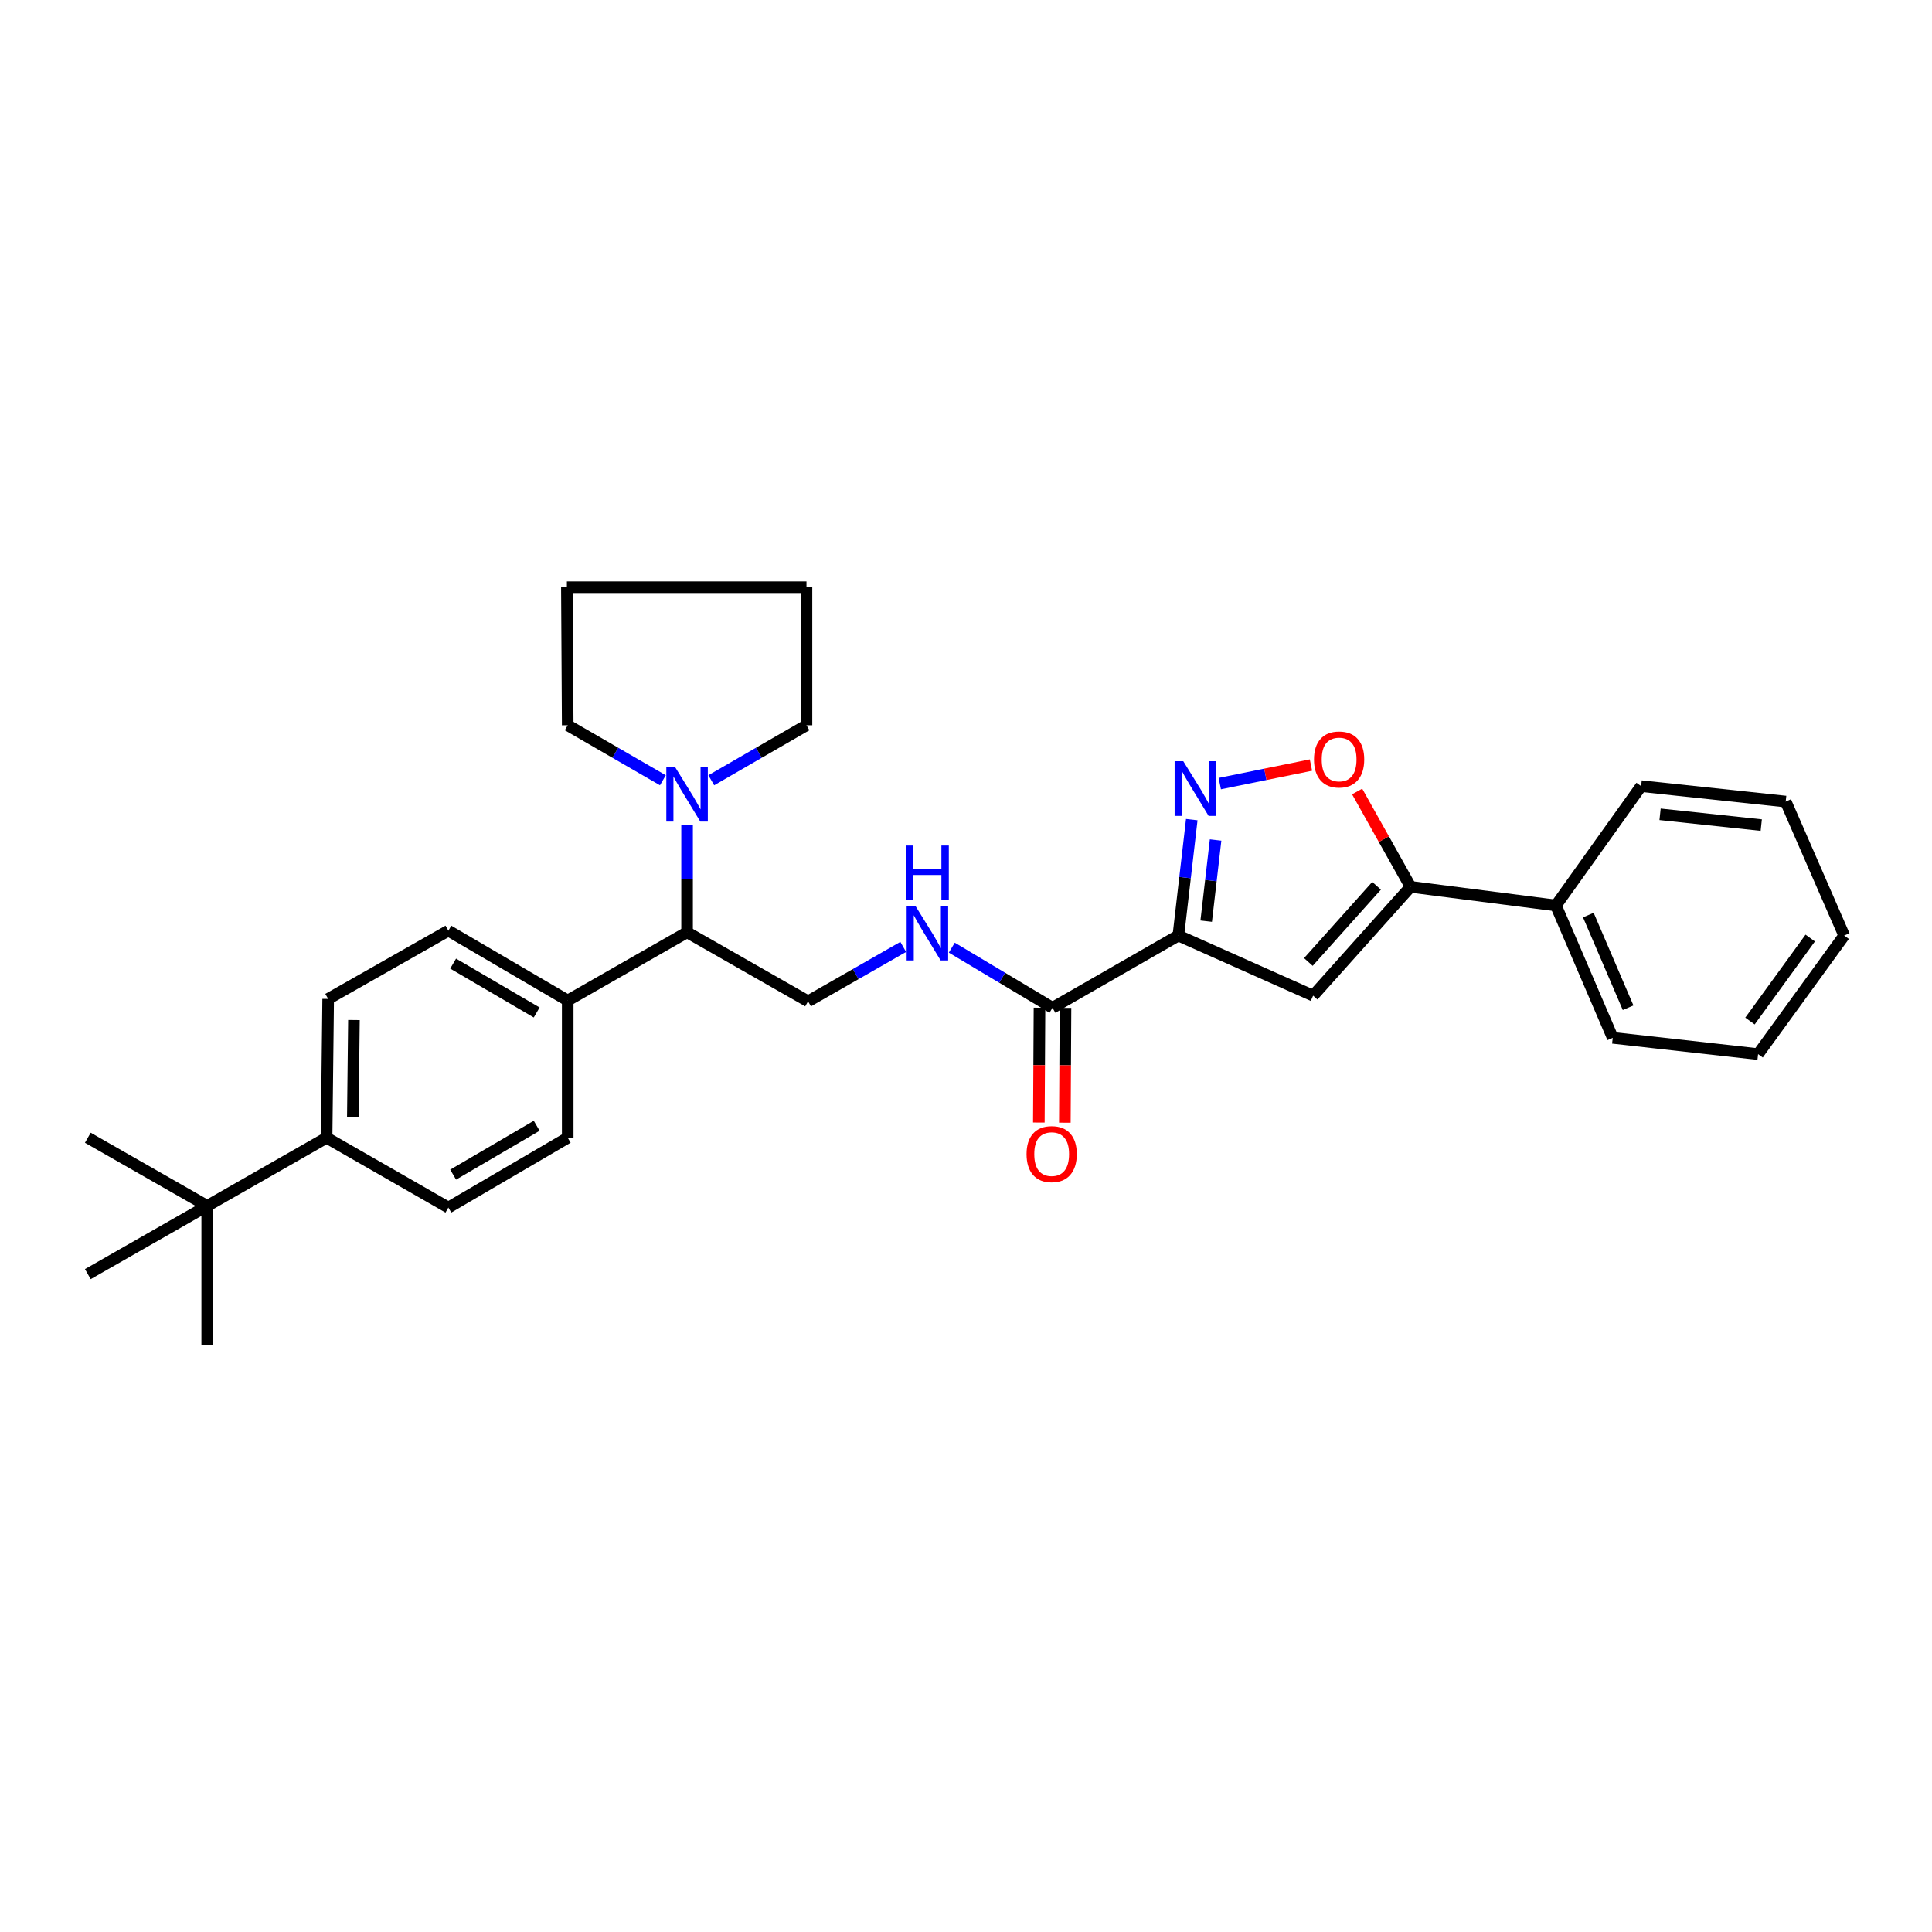 <?xml version='1.0' encoding='iso-8859-1'?>
<svg version='1.1' baseProfile='full'
              xmlns='http://www.w3.org/2000/svg'
                      xmlns:rdkit='http://www.rdkit.org/xml'
                      xmlns:xlink='http://www.w3.org/1999/xlink'
                  xml:space='preserve'
width='1000px' height='1000px' viewBox='0 0 1000 1000'>
<!-- END OF HEADER -->
<rect style='opacity:1.0;fill:#FFFFFF;stroke:none' width='1000' height='1000' x='0' y='0'> </rect>
<path class='bond-0' d='M 609.914,484.245 L 613.388,454.243' style='fill:none;fill-rule:evenodd;stroke:#000000;stroke-width:6px;stroke-linecap:butt;stroke-linejoin:miter;stroke-opacity:1' />
<path class='bond-0' d='M 613.388,454.243 L 616.862,424.241' style='fill:none;fill-rule:evenodd;stroke:#0000FF;stroke-width:6px;stroke-linecap:butt;stroke-linejoin:miter;stroke-opacity:1' />
<path class='bond-0' d='M 624.327,476.792 L 626.759,455.791' style='fill:none;fill-rule:evenodd;stroke:#000000;stroke-width:6px;stroke-linecap:butt;stroke-linejoin:miter;stroke-opacity:1' />
<path class='bond-0' d='M 626.759,455.791 L 629.19,434.79' style='fill:none;fill-rule:evenodd;stroke:#0000FF;stroke-width:6px;stroke-linecap:butt;stroke-linejoin:miter;stroke-opacity:1' />
<path class='bond-1' d='M 609.914,484.245 L 679.674,515.344' style='fill:none;fill-rule:evenodd;stroke:#000000;stroke-width:6px;stroke-linecap:butt;stroke-linejoin:miter;stroke-opacity:1' />
<path class='bond-4' d='M 609.914,484.245 L 544.769,521.633' style='fill:none;fill-rule:evenodd;stroke:#000000;stroke-width:6px;stroke-linecap:butt;stroke-linejoin:miter;stroke-opacity:1' />
<path class='bond-3' d='M 631.361,405.595 L 654.956,400.793' style='fill:none;fill-rule:evenodd;stroke:#0000FF;stroke-width:6px;stroke-linecap:butt;stroke-linejoin:miter;stroke-opacity:1' />
<path class='bond-3' d='M 654.956,400.793 L 678.55,395.991' style='fill:none;fill-rule:evenodd;stroke:#FF0000;stroke-width:6px;stroke-linecap:butt;stroke-linejoin:miter;stroke-opacity:1' />
<path class='bond-2' d='M 679.674,515.344 L 730.111,459.022' style='fill:none;fill-rule:evenodd;stroke:#000000;stroke-width:6px;stroke-linecap:butt;stroke-linejoin:miter;stroke-opacity:1' />
<path class='bond-2' d='M 677.212,497.917 L 712.518,458.491' style='fill:none;fill-rule:evenodd;stroke:#000000;stroke-width:6px;stroke-linecap:butt;stroke-linejoin:miter;stroke-opacity:1' />
<path class='bond-12' d='M 730.111,459.022 L 805.336,468.676' style='fill:none;fill-rule:evenodd;stroke:#000000;stroke-width:6px;stroke-linecap:butt;stroke-linejoin:miter;stroke-opacity:1' />
<path class='bond-30' d='M 730.111,459.022 L 716.284,434.349' style='fill:none;fill-rule:evenodd;stroke:#000000;stroke-width:6px;stroke-linecap:butt;stroke-linejoin:miter;stroke-opacity:1' />
<path class='bond-30' d='M 716.284,434.349 L 702.457,409.676' style='fill:none;fill-rule:evenodd;stroke:#FF0000;stroke-width:6px;stroke-linecap:butt;stroke-linejoin:miter;stroke-opacity:1' />
<path class='bond-6' d='M 544.769,521.633 L 518.711,506.07' style='fill:none;fill-rule:evenodd;stroke:#000000;stroke-width:6px;stroke-linecap:butt;stroke-linejoin:miter;stroke-opacity:1' />
<path class='bond-6' d='M 518.711,506.07 L 492.652,490.506' style='fill:none;fill-rule:evenodd;stroke:#0000FF;stroke-width:6px;stroke-linecap:butt;stroke-linejoin:miter;stroke-opacity:1' />
<path class='bond-13' d='M 538.039,521.595 L 537.872,551.315' style='fill:none;fill-rule:evenodd;stroke:#000000;stroke-width:6px;stroke-linecap:butt;stroke-linejoin:miter;stroke-opacity:1' />
<path class='bond-13' d='M 537.872,551.315 L 537.704,581.035' style='fill:none;fill-rule:evenodd;stroke:#FF0000;stroke-width:6px;stroke-linecap:butt;stroke-linejoin:miter;stroke-opacity:1' />
<path class='bond-13' d='M 551.499,521.671 L 551.331,551.391' style='fill:none;fill-rule:evenodd;stroke:#000000;stroke-width:6px;stroke-linecap:butt;stroke-linejoin:miter;stroke-opacity:1' />
<path class='bond-13' d='M 551.331,551.391 L 551.164,581.111' style='fill:none;fill-rule:evenodd;stroke:#FF0000;stroke-width:6px;stroke-linecap:butt;stroke-linejoin:miter;stroke-opacity:1' />
<path class='bond-5' d='M 355.629,427.052 L 355.629,454.803' style='fill:none;fill-rule:evenodd;stroke:#0000FF;stroke-width:6px;stroke-linecap:butt;stroke-linejoin:miter;stroke-opacity:1' />
<path class='bond-5' d='M 355.629,454.803 L 355.629,482.555' style='fill:none;fill-rule:evenodd;stroke:#000000;stroke-width:6px;stroke-linecap:butt;stroke-linejoin:miter;stroke-opacity:1' />
<path class='bond-18' d='M 368.153,403.866 L 392.792,389.625' style='fill:none;fill-rule:evenodd;stroke:#0000FF;stroke-width:6px;stroke-linecap:butt;stroke-linejoin:miter;stroke-opacity:1' />
<path class='bond-18' d='M 392.792,389.625 L 417.432,375.385' style='fill:none;fill-rule:evenodd;stroke:#000000;stroke-width:6px;stroke-linecap:butt;stroke-linejoin:miter;stroke-opacity:1' />
<path class='bond-19' d='M 343.104,403.864 L 318.476,389.624' style='fill:none;fill-rule:evenodd;stroke:#0000FF;stroke-width:6px;stroke-linecap:butt;stroke-linejoin:miter;stroke-opacity:1' />
<path class='bond-19' d='M 318.476,389.624 L 293.848,375.385' style='fill:none;fill-rule:evenodd;stroke:#000000;stroke-width:6px;stroke-linecap:butt;stroke-linejoin:miter;stroke-opacity:1' />
<path class='bond-8' d='M 467.508,490.123 L 442.881,504.203' style='fill:none;fill-rule:evenodd;stroke:#0000FF;stroke-width:6px;stroke-linecap:butt;stroke-linejoin:miter;stroke-opacity:1' />
<path class='bond-8' d='M 442.881,504.203 L 418.254,518.283' style='fill:none;fill-rule:evenodd;stroke:#000000;stroke-width:6px;stroke-linecap:butt;stroke-linejoin:miter;stroke-opacity:1' />
<path class='bond-7' d='M 355.629,482.555 L 418.254,518.283' style='fill:none;fill-rule:evenodd;stroke:#000000;stroke-width:6px;stroke-linecap:butt;stroke-linejoin:miter;stroke-opacity:1' />
<path class='bond-11' d='M 355.629,482.555 L 293.848,517.857' style='fill:none;fill-rule:evenodd;stroke:#000000;stroke-width:6px;stroke-linecap:butt;stroke-linejoin:miter;stroke-opacity:1' />
<path class='bond-9' d='M 107.25,624.189 L 169.038,588.895' style='fill:none;fill-rule:evenodd;stroke:#000000;stroke-width:6px;stroke-linecap:butt;stroke-linejoin:miter;stroke-opacity:1' />
<path class='bond-20' d='M 107.25,624.189 L 45.455,659.484' style='fill:none;fill-rule:evenodd;stroke:#000000;stroke-width:6px;stroke-linecap:butt;stroke-linejoin:miter;stroke-opacity:1' />
<path class='bond-21' d='M 107.25,624.189 L 45.455,588.895' style='fill:none;fill-rule:evenodd;stroke:#000000;stroke-width:6px;stroke-linecap:butt;stroke-linejoin:miter;stroke-opacity:1' />
<path class='bond-22' d='M 107.25,624.189 L 107.25,696.065' style='fill:none;fill-rule:evenodd;stroke:#000000;stroke-width:6px;stroke-linecap:butt;stroke-linejoin:miter;stroke-opacity:1' />
<path class='bond-10' d='M 169.038,588.895 L 169.861,517.034' style='fill:none;fill-rule:evenodd;stroke:#000000;stroke-width:6px;stroke-linecap:butt;stroke-linejoin:miter;stroke-opacity:1' />
<path class='bond-10' d='M 182.62,578.27 L 183.196,527.967' style='fill:none;fill-rule:evenodd;stroke:#000000;stroke-width:6px;stroke-linecap:butt;stroke-linejoin:miter;stroke-opacity:1' />
<path class='bond-32' d='M 169.038,588.895 L 232.075,625.027' style='fill:none;fill-rule:evenodd;stroke:#000000;stroke-width:6px;stroke-linecap:butt;stroke-linejoin:miter;stroke-opacity:1' />
<path class='bond-16' d='M 293.848,517.857 L 293.848,588.895' style='fill:none;fill-rule:evenodd;stroke:#000000;stroke-width:6px;stroke-linecap:butt;stroke-linejoin:miter;stroke-opacity:1' />
<path class='bond-17' d='M 293.848,517.857 L 232.075,481.717' style='fill:none;fill-rule:evenodd;stroke:#000000;stroke-width:6px;stroke-linecap:butt;stroke-linejoin:miter;stroke-opacity:1' />
<path class='bond-17' d='M 277.785,524.053 L 234.544,498.756' style='fill:none;fill-rule:evenodd;stroke:#000000;stroke-width:6px;stroke-linecap:butt;stroke-linejoin:miter;stroke-opacity:1' />
<path class='bond-23' d='M 805.336,468.676 L 834.753,537.186' style='fill:none;fill-rule:evenodd;stroke:#000000;stroke-width:6px;stroke-linecap:butt;stroke-linejoin:miter;stroke-opacity:1' />
<path class='bond-23' d='M 822.116,473.642 L 842.708,521.599' style='fill:none;fill-rule:evenodd;stroke:#000000;stroke-width:6px;stroke-linecap:butt;stroke-linejoin:miter;stroke-opacity:1' />
<path class='bond-24' d='M 805.336,468.676 L 849.454,406.903' style='fill:none;fill-rule:evenodd;stroke:#000000;stroke-width:6px;stroke-linecap:butt;stroke-linejoin:miter;stroke-opacity:1' />
<path class='bond-14' d='M 232.075,625.027 L 293.848,588.895' style='fill:none;fill-rule:evenodd;stroke:#000000;stroke-width:6px;stroke-linecap:butt;stroke-linejoin:miter;stroke-opacity:1' />
<path class='bond-14' d='M 234.545,607.989 L 277.786,582.696' style='fill:none;fill-rule:evenodd;stroke:#000000;stroke-width:6px;stroke-linecap:butt;stroke-linejoin:miter;stroke-opacity:1' />
<path class='bond-15' d='M 169.861,517.034 L 232.075,481.717' style='fill:none;fill-rule:evenodd;stroke:#000000;stroke-width:6px;stroke-linecap:butt;stroke-linejoin:miter;stroke-opacity:1' />
<path class='bond-26' d='M 417.432,375.385 L 417.432,303.935' style='fill:none;fill-rule:evenodd;stroke:#000000;stroke-width:6px;stroke-linecap:butt;stroke-linejoin:miter;stroke-opacity:1' />
<path class='bond-25' d='M 293.848,375.385 L 293.422,303.935' style='fill:none;fill-rule:evenodd;stroke:#000000;stroke-width:6px;stroke-linecap:butt;stroke-linejoin:miter;stroke-opacity:1' />
<path class='bond-27' d='M 834.753,537.186 L 909.986,545.599' style='fill:none;fill-rule:evenodd;stroke:#000000;stroke-width:6px;stroke-linecap:butt;stroke-linejoin:miter;stroke-opacity:1' />
<path class='bond-28' d='M 849.454,406.903 L 924.276,414.889' style='fill:none;fill-rule:evenodd;stroke:#000000;stroke-width:6px;stroke-linecap:butt;stroke-linejoin:miter;stroke-opacity:1' />
<path class='bond-28' d='M 859.249,421.485 L 911.624,427.075' style='fill:none;fill-rule:evenodd;stroke:#000000;stroke-width:6px;stroke-linecap:butt;stroke-linejoin:miter;stroke-opacity:1' />
<path class='bond-33' d='M 293.422,303.935 L 417.432,303.935' style='fill:none;fill-rule:evenodd;stroke:#000000;stroke-width:6px;stroke-linecap:butt;stroke-linejoin:miter;stroke-opacity:1' />
<path class='bond-31' d='M 909.986,545.599 L 954.545,484.245' style='fill:none;fill-rule:evenodd;stroke:#000000;stroke-width:6px;stroke-linecap:butt;stroke-linejoin:miter;stroke-opacity:1' />
<path class='bond-31' d='M 905.779,528.486 L 936.971,485.538' style='fill:none;fill-rule:evenodd;stroke:#000000;stroke-width:6px;stroke-linecap:butt;stroke-linejoin:miter;stroke-opacity:1' />
<path class='bond-29' d='M 924.276,414.889 L 954.545,484.245' style='fill:none;fill-rule:evenodd;stroke:#000000;stroke-width:6px;stroke-linecap:butt;stroke-linejoin:miter;stroke-opacity:1' />
<path  class='atom-1' d='M 612.463 394.007
L 621.743 409.007
Q 622.663 410.487, 624.143 413.167
Q 625.623 415.847, 625.703 416.007
L 625.703 394.007
L 629.463 394.007
L 629.463 422.327
L 625.583 422.327
L 615.623 405.927
Q 614.463 404.007, 613.223 401.807
Q 612.023 399.607, 611.663 398.927
L 611.663 422.327
L 607.983 422.327
L 607.983 394.007
L 612.463 394.007
' fill='#0000FF'/>
<path  class='atom-4' d='M 680.126 393.104
Q 680.126 386.304, 683.486 382.504
Q 686.846 378.704, 693.126 378.704
Q 699.406 378.704, 702.766 382.504
Q 706.126 386.304, 706.126 393.104
Q 706.126 399.984, 702.726 403.904
Q 699.326 407.784, 693.126 407.784
Q 686.886 407.784, 683.486 403.904
Q 680.126 400.024, 680.126 393.104
M 693.126 404.584
Q 697.446 404.584, 699.766 401.704
Q 702.126 398.784, 702.126 393.104
Q 702.126 387.544, 699.766 384.744
Q 697.446 381.904, 693.126 381.904
Q 688.806 381.904, 686.446 384.704
Q 684.126 387.504, 684.126 393.104
Q 684.126 398.824, 686.446 401.704
Q 688.806 404.584, 693.126 404.584
' fill='#FF0000'/>
<path  class='atom-6' d='M 349.369 396.945
L 358.649 411.945
Q 359.569 413.425, 361.049 416.105
Q 362.529 418.785, 362.609 418.945
L 362.609 396.945
L 366.369 396.945
L 366.369 425.265
L 362.489 425.265
L 352.529 408.865
Q 351.369 406.945, 350.129 404.745
Q 348.929 402.545, 348.569 401.865
L 348.569 425.265
L 344.889 425.265
L 344.889 396.945
L 349.369 396.945
' fill='#0000FF'/>
<path  class='atom-7' d='M 473.767 468.806
L 483.047 483.806
Q 483.967 485.286, 485.447 487.966
Q 486.927 490.646, 487.007 490.806
L 487.007 468.806
L 490.767 468.806
L 490.767 497.126
L 486.887 497.126
L 476.927 480.726
Q 475.767 478.806, 474.527 476.606
Q 473.327 474.406, 472.967 473.726
L 472.967 497.126
L 469.287 497.126
L 469.287 468.806
L 473.767 468.806
' fill='#0000FF'/>
<path  class='atom-7' d='M 468.947 437.654
L 472.787 437.654
L 472.787 449.694
L 487.267 449.694
L 487.267 437.654
L 491.107 437.654
L 491.107 465.974
L 487.267 465.974
L 487.267 452.894
L 472.787 452.894
L 472.787 465.974
L 468.947 465.974
L 468.947 437.654
' fill='#0000FF'/>
<path  class='atom-14' d='M 531.343 597.365
Q 531.343 590.565, 534.703 586.765
Q 538.063 582.965, 544.343 582.965
Q 550.623 582.965, 553.983 586.765
Q 557.343 590.565, 557.343 597.365
Q 557.343 604.245, 553.943 608.165
Q 550.543 612.045, 544.343 612.045
Q 538.103 612.045, 534.703 608.165
Q 531.343 604.285, 531.343 597.365
M 544.343 608.845
Q 548.663 608.845, 550.983 605.965
Q 553.343 603.045, 553.343 597.365
Q 553.343 591.805, 550.983 589.005
Q 548.663 586.165, 544.343 586.165
Q 540.023 586.165, 537.663 588.965
Q 535.343 591.765, 535.343 597.365
Q 535.343 603.085, 537.663 605.965
Q 540.023 608.845, 544.343 608.845
' fill='#FF0000'/>
</svg>
